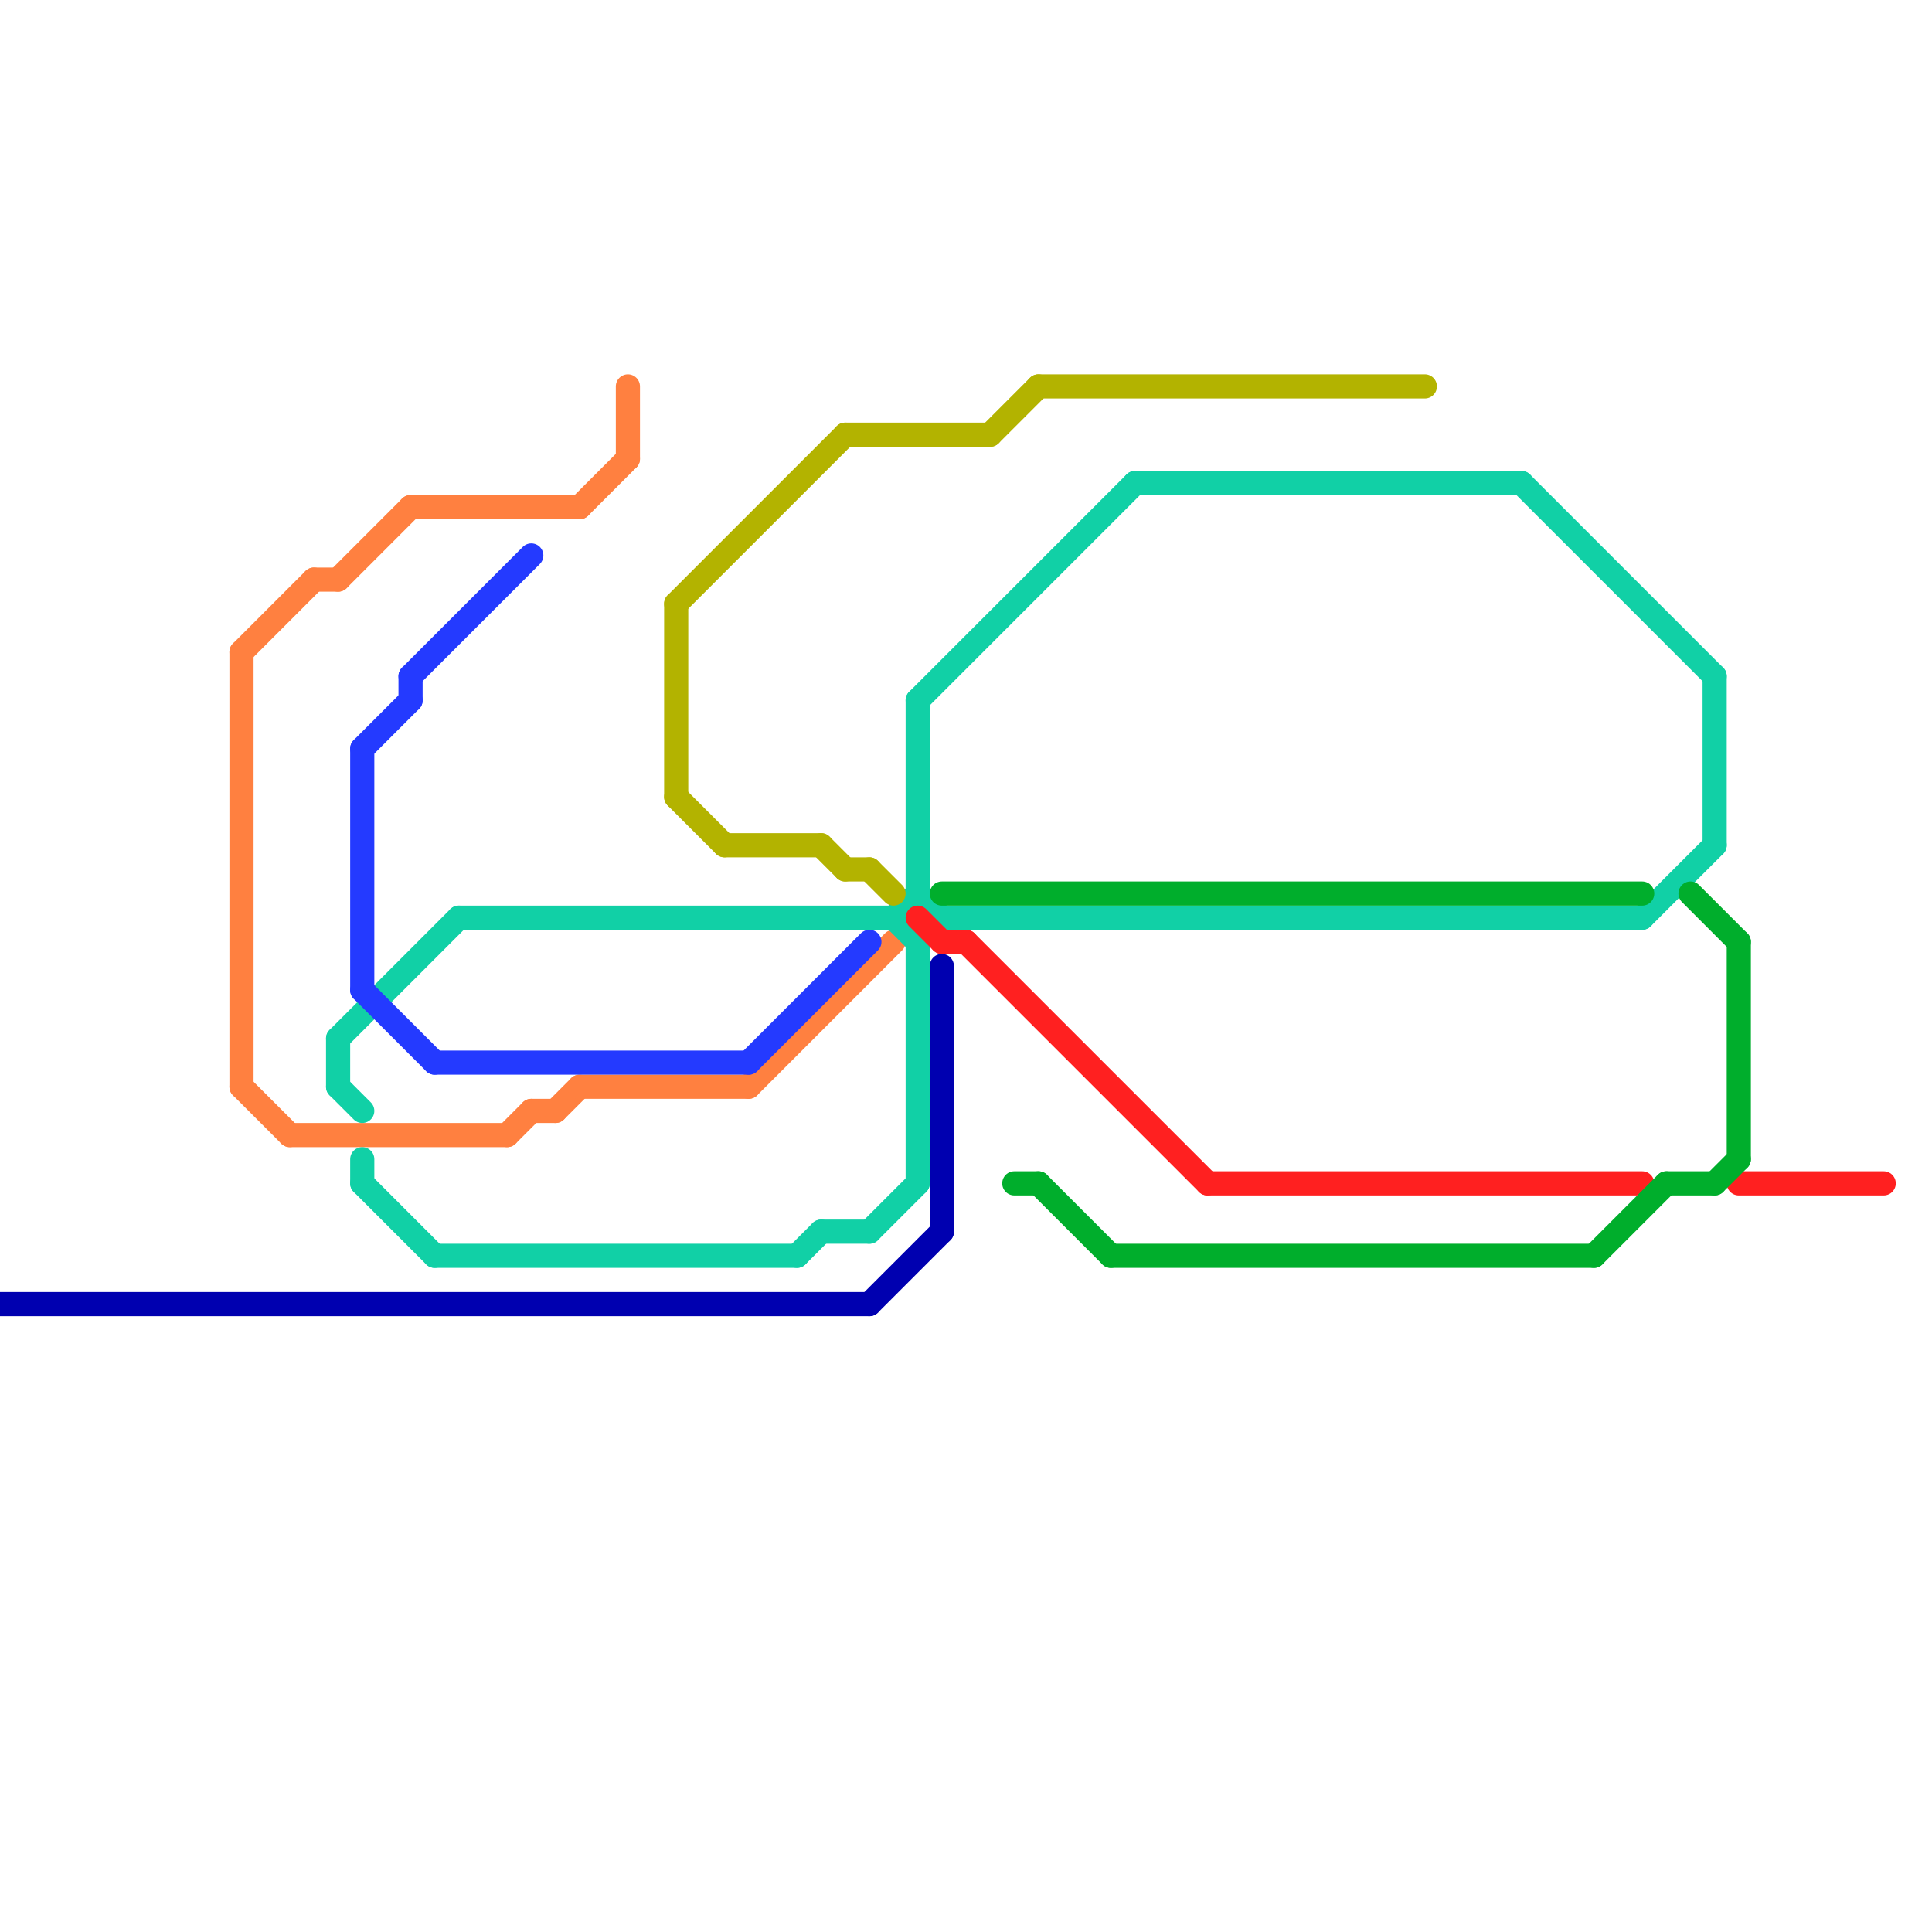 
<svg version="1.1" xmlns="http://www.w3.org/2000/svg" viewBox="0 0 80 80">
<style>text { font: 1px Helvetica; font-weight: 600; white-space: pre; dominant-baseline: central; } line { stroke-width: 1; fill: none; stroke-linecap: round; stroke-linejoin: round; } .c0 { stroke: #0000b0 } .c1 { stroke: #ff8040 } .c2 { stroke: #11d0a6 } .c3 { stroke: #243aff } .c4 { stroke: #b3b300 } .c5 { stroke: #ff2020 } .c6 { stroke: #00ae2c }</style><defs><g id="wm-xf"><circle r="1.2" fill="#000"/><circle r="0.9" fill="#fff"/><circle r="0.6" fill="#000"/><circle r="0.3" fill="#fff"/></g><g id="wm"><circle r="0.6" fill="#000"/><circle r="0.3" fill="#fff"/></g></defs><line class="c0" x1="39" y1="40" x2="39" y2="51"/><line class="c0" x1="0" y1="54" x2="36" y2="54"/><line class="c0" x1="36" y1="54" x2="39" y2="51"/><line class="c1" x1="10" y1="27" x2="13" y2="24"/><line class="c1" x1="10" y1="45" x2="12" y2="47"/><line class="c1" x1="17" y1="21" x2="24" y2="21"/><line class="c1" x1="10" y1="27" x2="10" y2="45"/><line class="c1" x1="24" y1="21" x2="26" y2="19"/><line class="c1" x1="22" y1="46" x2="23" y2="46"/><line class="c1" x1="23" y1="46" x2="24" y2="45"/><line class="c1" x1="12" y1="47" x2="21" y2="47"/><line class="c1" x1="13" y1="24" x2="14" y2="24"/><line class="c1" x1="26" y1="16" x2="26" y2="19"/><line class="c1" x1="24" y1="45" x2="31" y2="45"/><line class="c1" x1="21" y1="47" x2="22" y2="46"/><line class="c1" x1="31" y1="45" x2="37" y2="39"/><line class="c1" x1="14" y1="24" x2="17" y2="21"/><line class="c2" x1="38" y1="37" x2="39" y2="38"/><line class="c2" x1="37" y1="38" x2="38" y2="39"/><line class="c2" x1="47" y1="20" x2="63" y2="20"/><line class="c2" x1="36" y1="51" x2="38" y2="49"/><line class="c2" x1="18" y1="52" x2="33" y2="52"/><line class="c2" x1="19" y1="38" x2="37" y2="38"/><line class="c2" x1="38" y1="39" x2="38" y2="49"/><line class="c2" x1="34" y1="51" x2="36" y2="51"/><line class="c2" x1="14" y1="43" x2="19" y2="38"/><line class="c2" x1="38" y1="29" x2="38" y2="37"/><line class="c2" x1="14" y1="43" x2="14" y2="45"/><line class="c2" x1="63" y1="20" x2="71" y2="28"/><line class="c2" x1="15" y1="49" x2="18" y2="52"/><line class="c2" x1="38" y1="39" x2="39" y2="38"/><line class="c2" x1="68" y1="38" x2="71" y2="35"/><line class="c2" x1="71" y1="28" x2="71" y2="35"/><line class="c2" x1="33" y1="52" x2="34" y2="51"/><line class="c2" x1="14" y1="45" x2="15" y2="46"/><line class="c2" x1="38" y1="29" x2="47" y2="20"/><line class="c2" x1="37" y1="38" x2="38" y2="37"/><line class="c2" x1="15" y1="48" x2="15" y2="49"/><line class="c2" x1="39" y1="38" x2="68" y2="38"/><line class="c3" x1="15" y1="41" x2="18" y2="44"/><line class="c3" x1="17" y1="28" x2="22" y2="23"/><line class="c3" x1="15" y1="31" x2="17" y2="29"/><line class="c3" x1="15" y1="31" x2="15" y2="41"/><line class="c3" x1="18" y1="44" x2="31" y2="44"/><line class="c3" x1="31" y1="44" x2="36" y2="39"/><line class="c3" x1="17" y1="28" x2="17" y2="29"/><line class="c4" x1="35" y1="18" x2="41" y2="18"/><line class="c4" x1="35" y1="36" x2="36" y2="36"/><line class="c4" x1="28" y1="25" x2="35" y2="18"/><line class="c4" x1="43" y1="16" x2="59" y2="16"/><line class="c4" x1="36" y1="36" x2="37" y2="37"/><line class="c4" x1="30" y1="35" x2="34" y2="35"/><line class="c4" x1="28" y1="25" x2="28" y2="33"/><line class="c4" x1="28" y1="33" x2="30" y2="35"/><line class="c4" x1="34" y1="35" x2="35" y2="36"/><line class="c4" x1="41" y1="18" x2="43" y2="16"/><line class="c5" x1="38" y1="38" x2="39" y2="39"/><line class="c5" x1="39" y1="39" x2="40" y2="39"/><line class="c5" x1="72" y1="49" x2="78" y2="49"/><line class="c5" x1="40" y1="39" x2="50" y2="49"/><line class="c5" x1="50" y1="49" x2="68" y2="49"/><line class="c6" x1="72" y1="39" x2="72" y2="48"/><line class="c6" x1="39" y1="37" x2="68" y2="37"/><line class="c6" x1="69" y1="49" x2="71" y2="49"/><line class="c6" x1="66" y1="52" x2="69" y2="49"/><line class="c6" x1="43" y1="49" x2="46" y2="52"/><line class="c6" x1="71" y1="49" x2="72" y2="48"/><line class="c6" x1="42" y1="49" x2="43" y2="49"/><line class="c6" x1="70" y1="37" x2="72" y2="39"/><line class="c6" x1="46" y1="52" x2="66" y2="52"/>
</svg>
